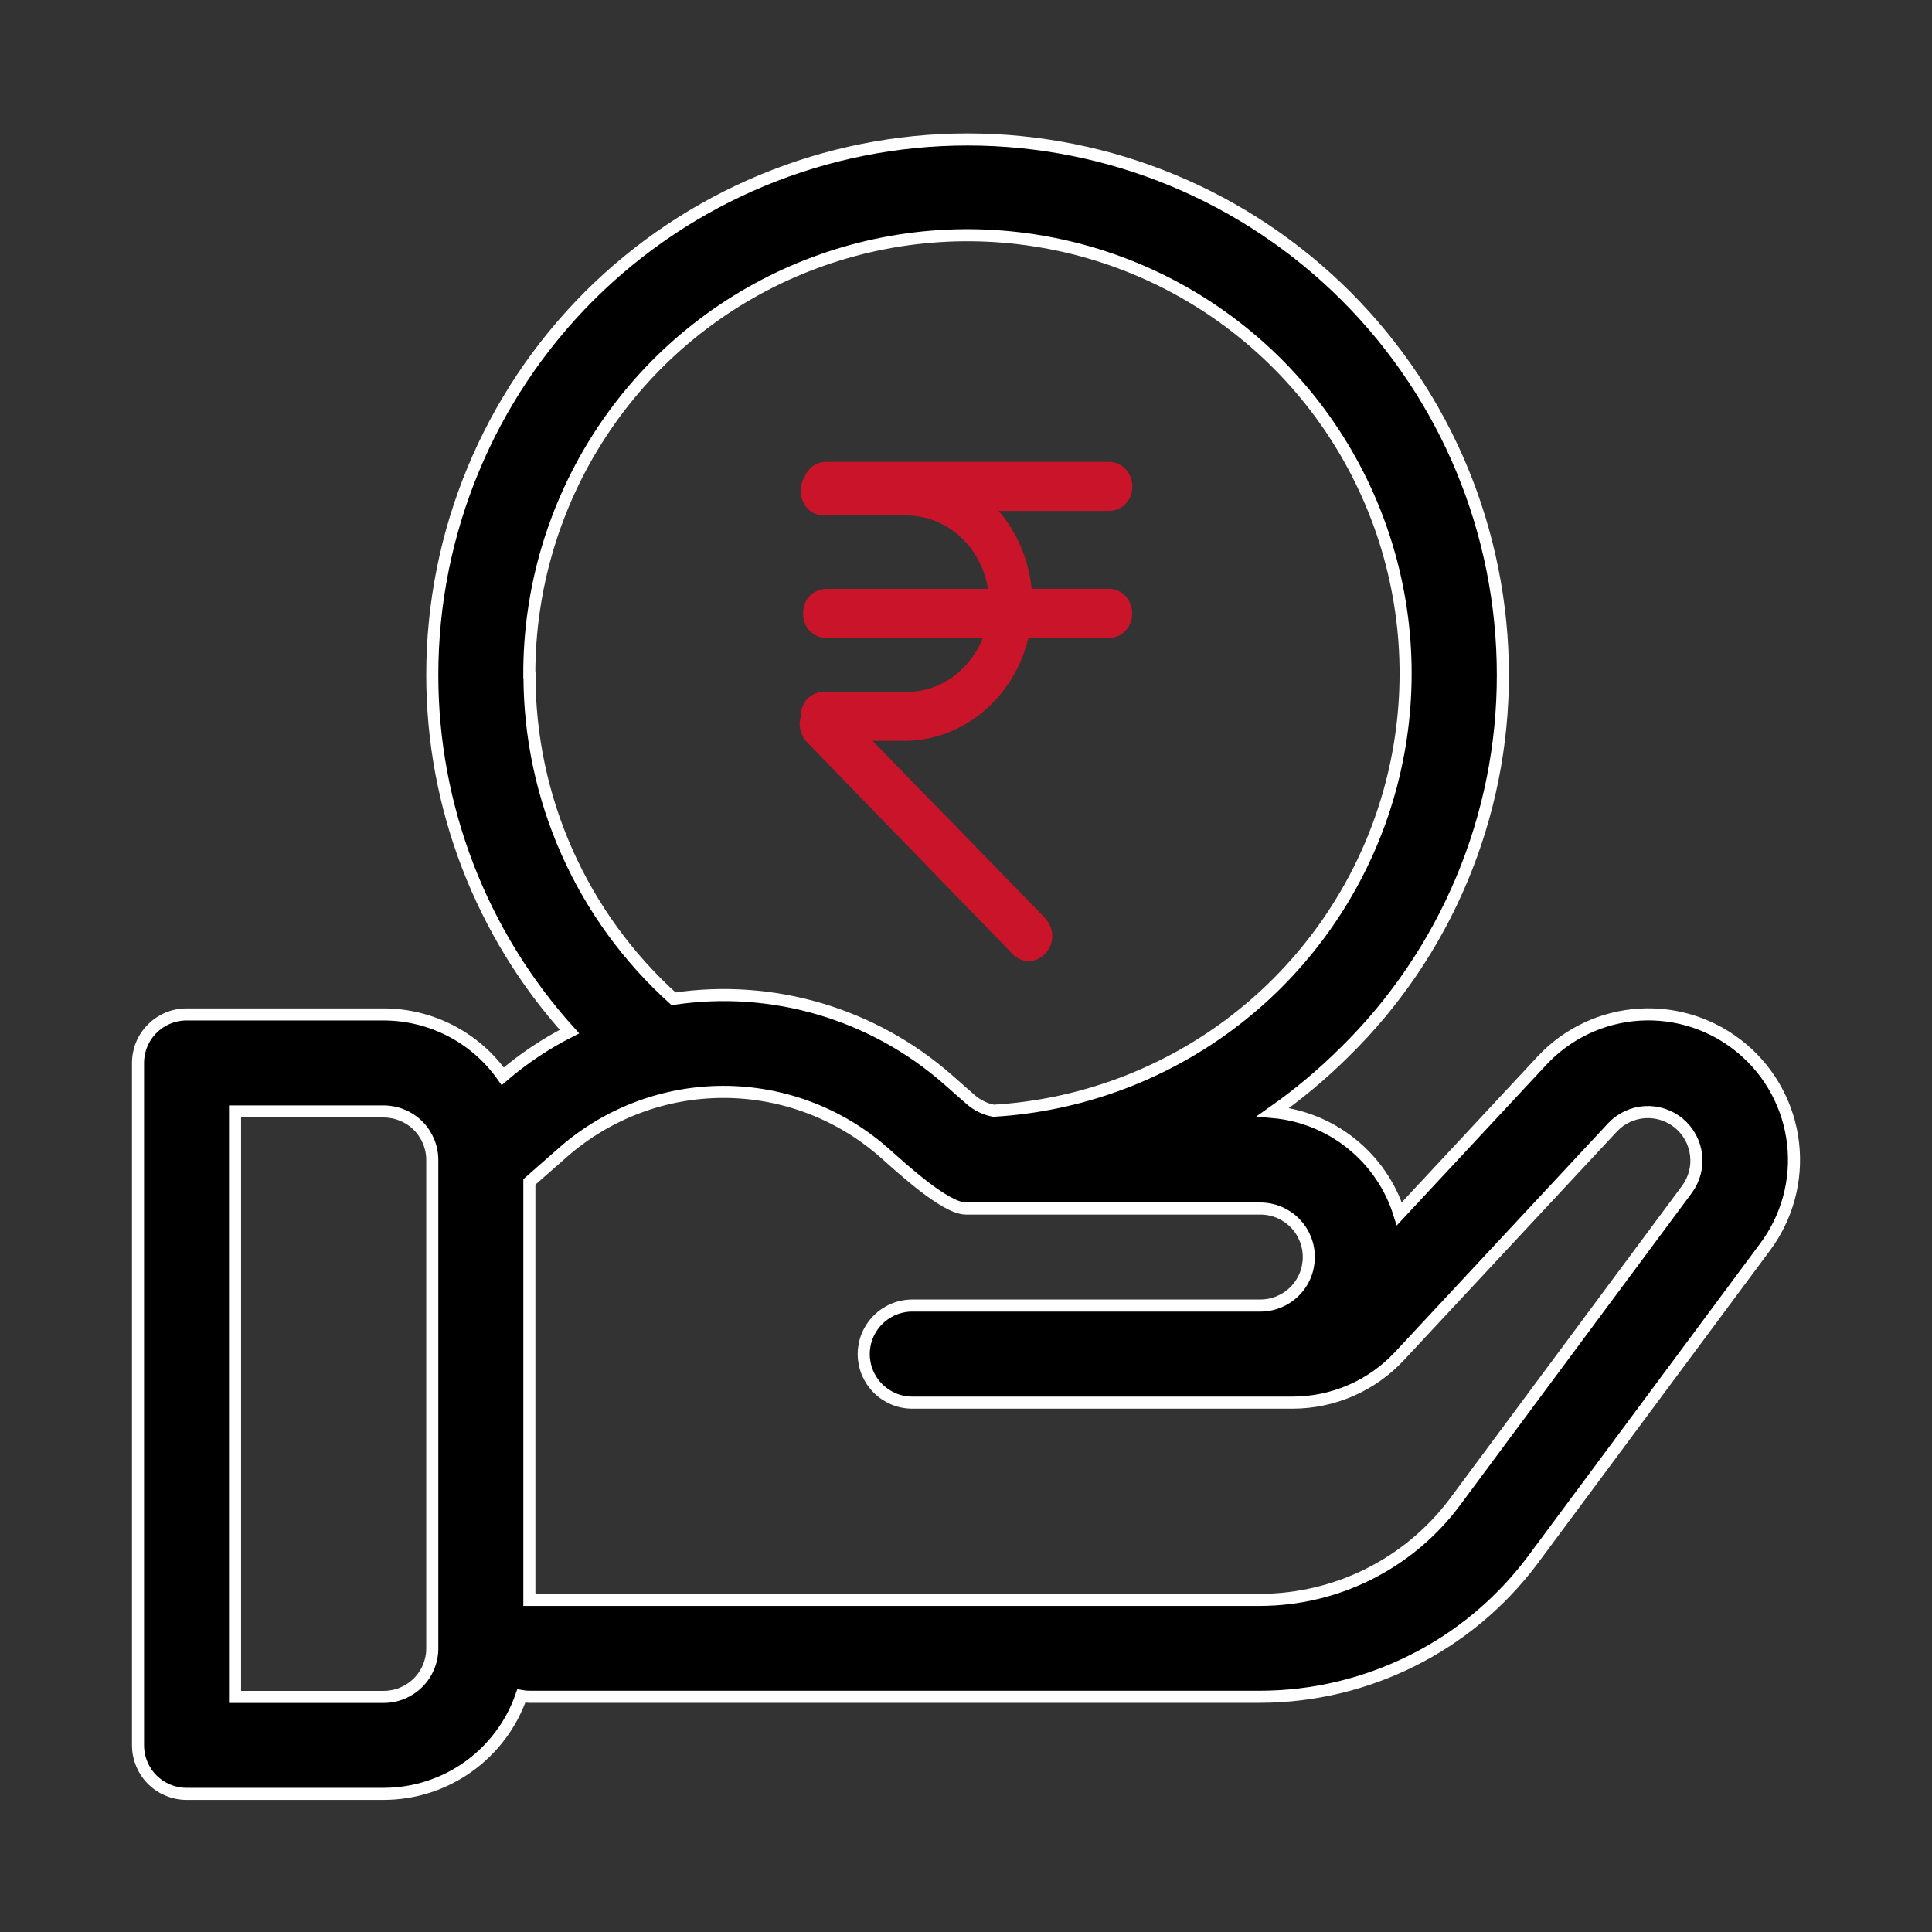 <svg width="32" height="32" viewBox="0 0 32 32" fill="none" xmlns="http://www.w3.org/2000/svg">
<rect x="0" y="0" width="32" height="32" fill="#333333" stroke="none"/>
<g clip-path="url(#clip0_2692_18305)">
<path d="M28.857 17.369C28.384 16.97 27.776 16.768 27.158 16.805C26.541 16.842 25.961 17.115 25.539 17.568L23.177 20.105C23.035 19.649 22.76 19.245 22.387 18.945C22.015 18.644 21.562 18.462 21.086 18.419C21.508 18.122 21.905 17.79 22.271 17.426C23.102 16.611 23.762 15.638 24.212 14.565C24.662 13.492 24.894 12.339 24.892 11.176C24.892 8.824 23.958 6.569 22.296 4.906C20.633 3.244 18.378 2.31 16.026 2.31C13.675 2.31 11.42 3.244 9.757 4.906C8.095 6.569 7.16 8.824 7.16 11.176C7.158 13.359 7.968 15.466 9.432 17.086C9.035 17.288 8.664 17.536 8.327 17.826C8.105 17.51 7.81 17.252 7.467 17.074C7.124 16.896 6.743 16.803 6.357 16.802H3.089C2.876 16.802 2.672 16.887 2.521 17.038C2.37 17.188 2.286 17.393 2.286 17.606L2.286 28.912C2.287 29.124 2.372 29.328 2.522 29.477C2.673 29.627 2.877 29.712 3.089 29.712H6.357C6.858 29.711 7.346 29.555 7.753 29.265C8.161 28.974 8.469 28.565 8.634 28.092C8.678 28.1 8.723 28.104 8.768 28.104H20.875C21.748 28.102 22.609 27.897 23.391 27.506C24.172 27.116 24.852 26.549 25.377 25.851L29.233 20.657C29.602 20.164 29.769 19.549 29.699 18.938C29.629 18.327 29.328 17.765 28.857 17.369ZM7.16 27.302C7.16 27.515 7.075 27.72 6.925 27.87C6.774 28.021 6.57 28.106 6.357 28.106H3.893V18.409H6.357C6.57 18.41 6.774 18.494 6.925 18.645C7.075 18.796 7.16 19 7.16 19.213V27.302ZM8.767 11.178C8.763 9.76 9.173 8.372 9.949 7.184C10.724 5.997 11.83 5.063 13.13 4.498C14.431 3.932 15.868 3.76 17.265 4.003C18.663 4.245 19.958 4.892 20.992 5.862C22.026 6.833 22.752 8.085 23.082 9.464C23.412 10.843 23.331 12.288 22.849 13.622C22.366 14.955 21.504 16.118 20.368 16.967C19.232 17.815 17.872 18.313 16.457 18.397C16.316 18.371 16.185 18.306 16.077 18.212L15.7 17.88C15.085 17.34 14.36 16.941 13.576 16.71C12.791 16.479 11.965 16.422 11.156 16.543C10.405 15.867 9.803 15.039 9.392 14.115C8.981 13.191 8.769 12.191 8.77 11.18L8.767 11.178ZM27.943 19.697L24.087 24.892C23.712 25.39 23.227 25.794 22.669 26.073C22.111 26.352 21.497 26.497 20.873 26.499H8.768V19.576L9.328 19.084C10.062 18.44 11.006 18.085 11.982 18.085C12.959 18.085 13.902 18.44 14.636 19.084C14.91 19.324 15.651 20.017 16 20.017H20.875C21.088 20.017 21.292 20.101 21.443 20.252C21.594 20.403 21.678 20.607 21.678 20.82C21.678 21.034 21.594 21.238 21.443 21.389C21.292 21.54 21.088 21.624 20.875 21.624H15.11C14.897 21.624 14.693 21.709 14.542 21.86C14.391 22.01 14.306 22.215 14.306 22.428C14.306 22.641 14.391 22.845 14.542 22.996C14.693 23.147 14.897 23.232 15.11 23.232H21.413C21.744 23.231 22.071 23.163 22.375 23.031C22.678 22.899 22.951 22.706 23.177 22.464L26.715 18.666C26.856 18.519 27.048 18.431 27.251 18.42C27.455 18.409 27.655 18.476 27.811 18.607C27.967 18.738 28.068 18.924 28.092 19.126C28.117 19.329 28.063 19.533 27.943 19.697Z" fill="black" stroke="white" stroke-width="0.2"/>
<path d="M16.78 15.811L13.374 12.301C13.335 12.264 13.305 12.219 13.284 12.168C13.261 12.118 13.248 12.065 13.245 12.009C13.245 11.967 13.25 11.924 13.261 11.883V11.866C13.261 11.759 13.3 11.656 13.37 11.578C13.405 11.541 13.447 11.511 13.493 11.492C13.539 11.471 13.588 11.461 13.638 11.461H15.013C15.194 11.462 15.372 11.424 15.539 11.35C15.706 11.276 15.857 11.168 15.985 11.031C16.11 10.899 16.209 10.741 16.277 10.568H13.677C13.628 10.567 13.579 10.555 13.533 10.534C13.487 10.514 13.445 10.484 13.409 10.447C13.375 10.409 13.347 10.365 13.327 10.317C13.293 10.216 13.293 10.105 13.327 10.004C13.346 9.955 13.374 9.911 13.409 9.875C13.444 9.836 13.486 9.806 13.533 9.787C13.579 9.766 13.628 9.755 13.677 9.754H16.364C16.31 9.414 16.145 9.106 15.898 8.883C15.651 8.661 15.337 8.538 15.013 8.538H13.638C13.588 8.538 13.539 8.527 13.493 8.507C13.447 8.487 13.405 8.457 13.37 8.419C13.309 8.351 13.272 8.264 13.263 8.171C13.255 8.078 13.276 7.985 13.323 7.906C13.342 7.856 13.37 7.81 13.406 7.772C13.441 7.733 13.483 7.702 13.53 7.681C13.576 7.66 13.627 7.65 13.677 7.65H18.374C18.424 7.65 18.474 7.661 18.52 7.682C18.567 7.702 18.609 7.733 18.643 7.772C18.679 7.809 18.707 7.853 18.727 7.902C18.746 7.951 18.755 8.003 18.755 8.056C18.755 8.11 18.746 8.162 18.727 8.212C18.708 8.261 18.68 8.306 18.644 8.344C18.609 8.381 18.567 8.411 18.52 8.431C18.474 8.452 18.424 8.462 18.374 8.462H16.542C16.848 8.82 17.039 9.272 17.087 9.753H18.372C18.422 9.752 18.472 9.763 18.519 9.784C18.565 9.804 18.607 9.835 18.642 9.874C18.713 9.95 18.753 10.053 18.753 10.16C18.753 10.268 18.713 10.37 18.642 10.446C18.57 10.523 18.473 10.567 18.372 10.568H17.033C16.94 10.952 16.754 11.304 16.493 11.589C16.104 12.014 15.572 12.259 15.013 12.271H14.452L17.312 15.207C17.382 15.286 17.424 15.387 17.43 15.495C17.43 15.604 17.391 15.709 17.32 15.787C17.248 15.867 17.15 15.915 17.046 15.921C16.948 15.919 16.853 15.88 16.78 15.811Z" fill="#C91429"/>
</g>
<defs>
<clipPath id="clip0_2692_18305">
<rect width="32" height="32" fill="white"/>
</clipPath>
</defs>
</svg>
